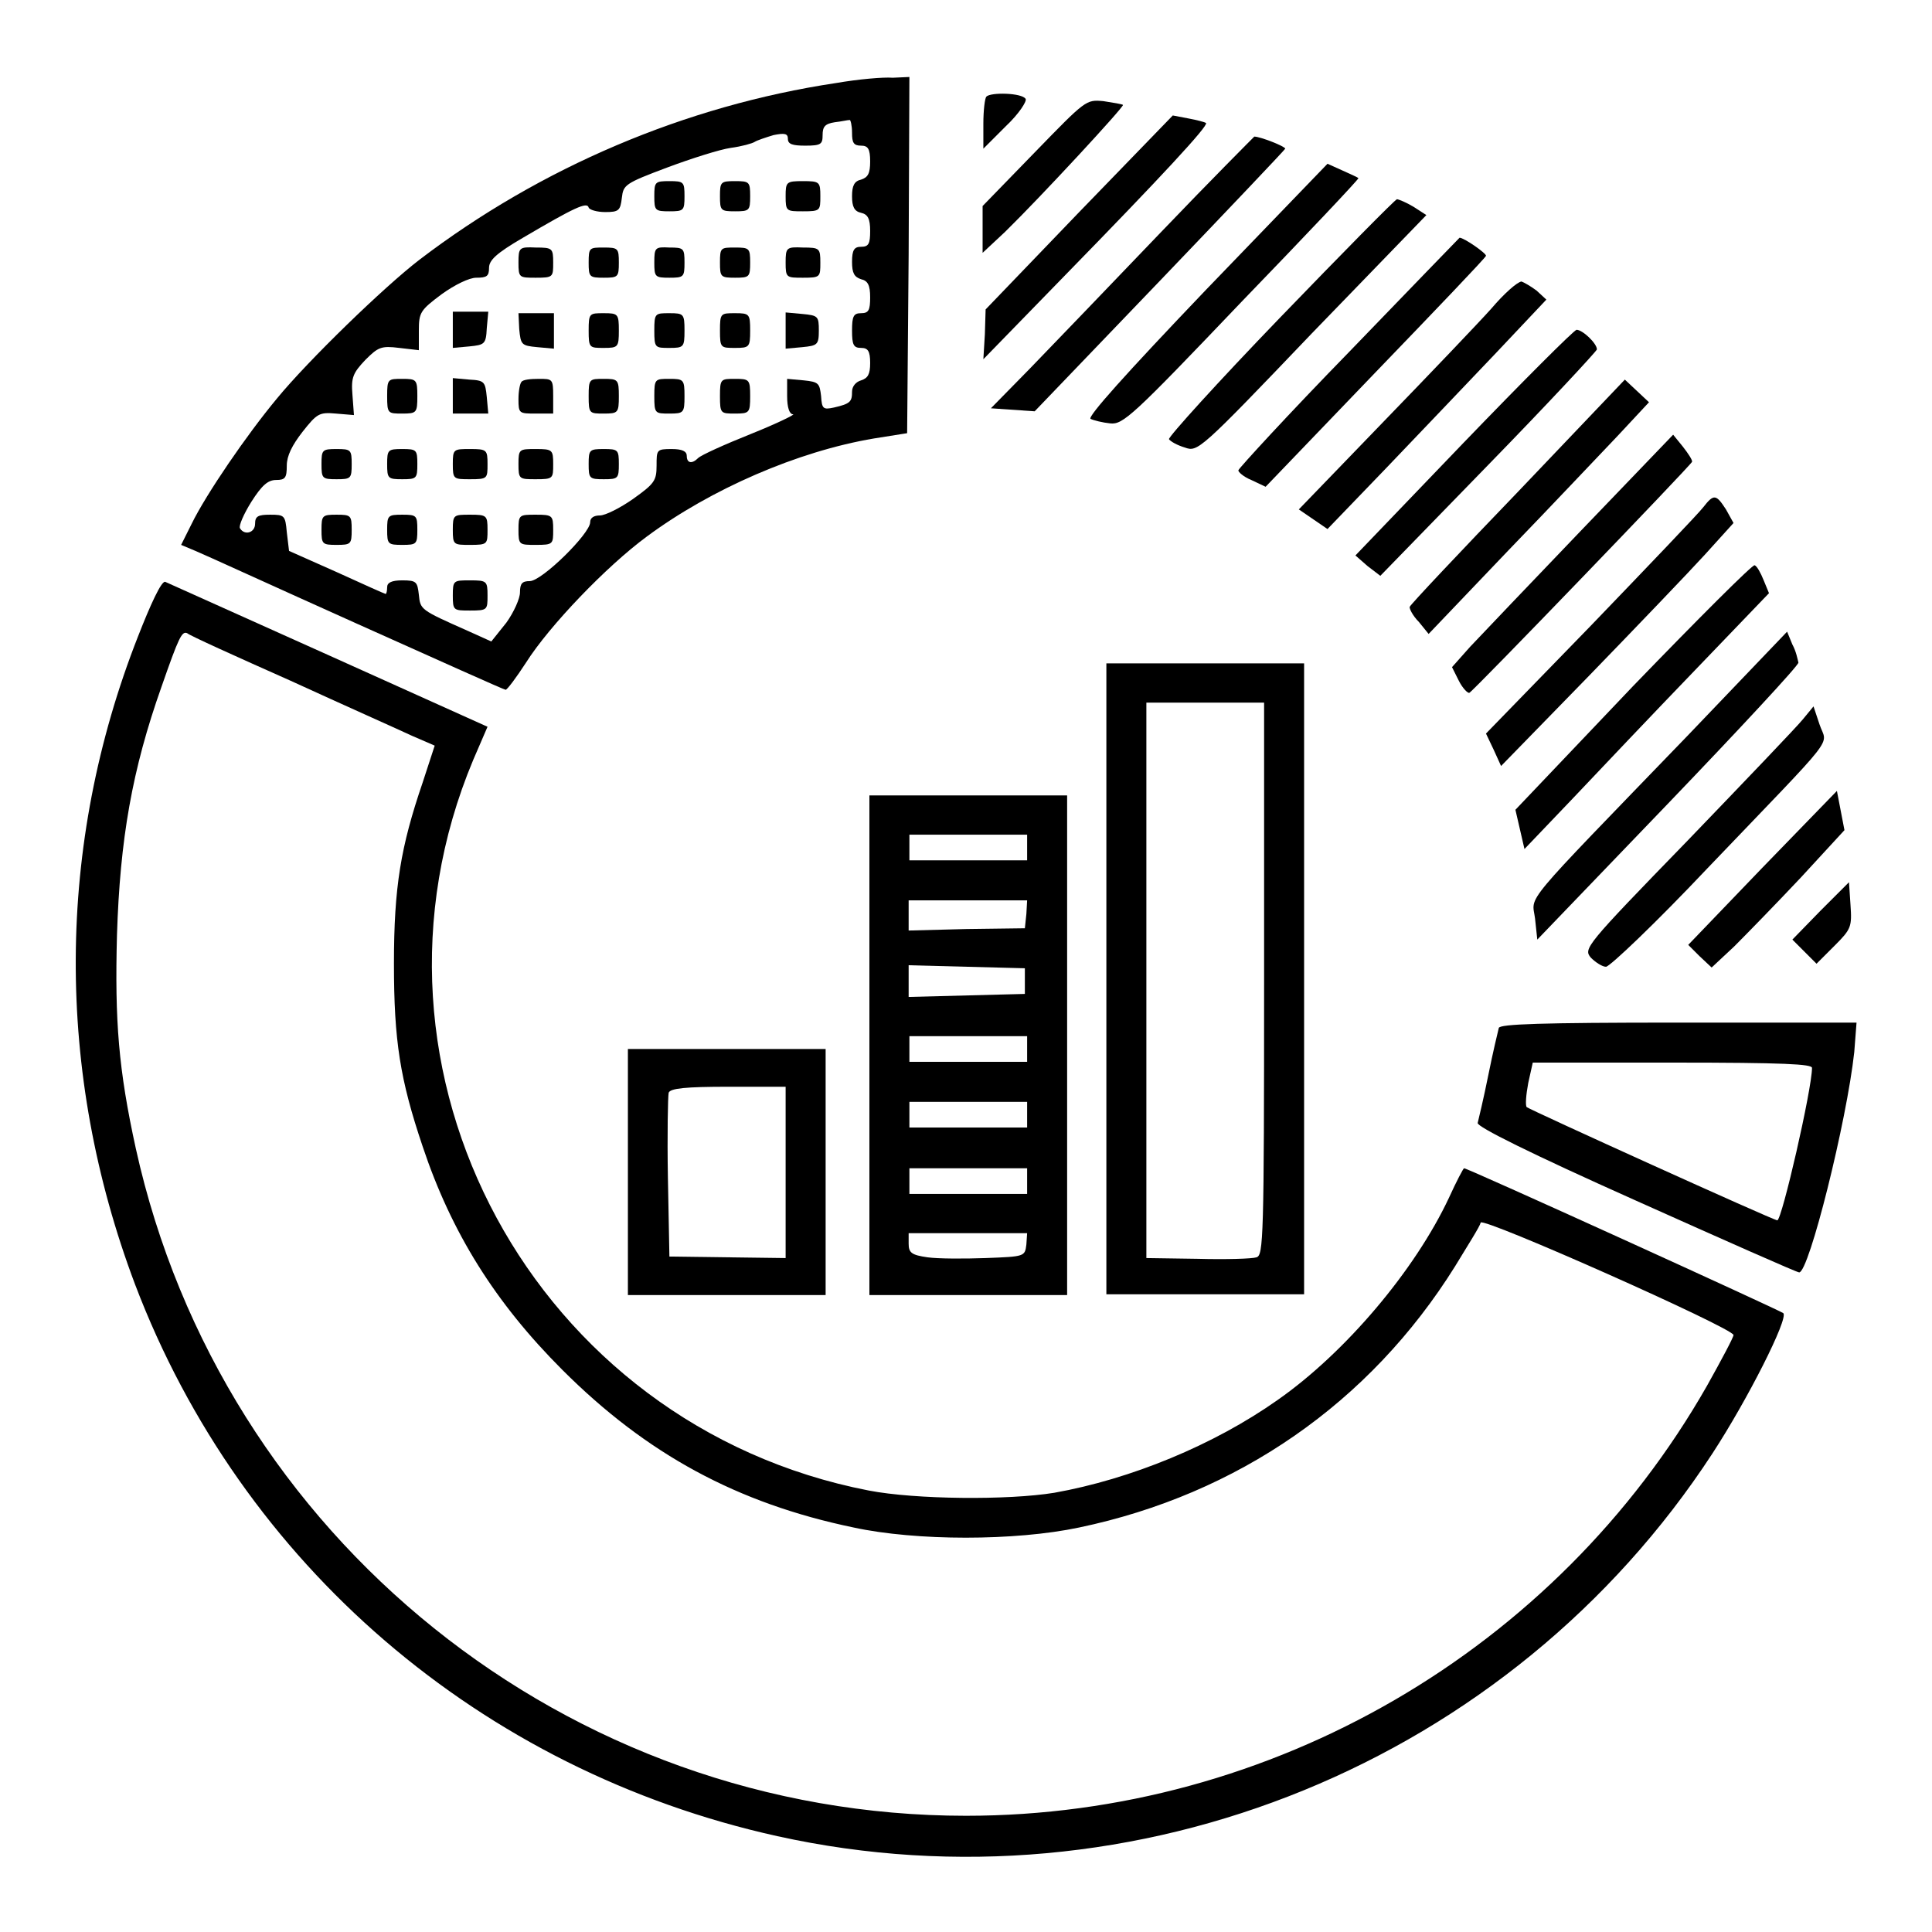 <?xml version="1.0" encoding="utf-8"?>
<!-- Svg Vector Icons : http://www.onlinewebfonts.com/icon -->
<!DOCTYPE svg PUBLIC "-//W3C//DTD SVG 1.1//EN" "http://www.w3.org/Graphics/SVG/1.1/DTD/svg11.dtd">
<svg version="1.1" xmlns="http://www.w3.org/2000/svg" xmlns:xlink="http://www.w3.org/1999/xlink" x="0px" y="0px" viewBox="0 0 256 256" enable-background="new 0 0 256 256" xml:space="preserve">
<g><g><g><path fill="#000000" d="M110.8,11c-20,3-39.2,11.2-55.2,23.4C50.9,38,40.8,47.8,36.7,52.8c-4,4.8-9.4,12.7-11.3,16.6L24,72.2l1.9,0.8c1,0.4,10.6,4.8,21.3,9.6c10.7,4.8,19.6,8.8,19.8,8.8c0.2,0,1.4-1.6,2.7-3.6c3.1-4.9,10.7-12.8,16-16.7c8.5-6.3,20-11.3,30.1-13l4.4-0.7l0.2-23.6l0.1-23.6l-2.2,0.1C117,10.2,113.7,10.5,110.8,11z M112.9,17.6c0,1.3,0.2,1.7,1.2,1.7c0.9,0,1.2,0.4,1.2,2.1c0,1.6-0.3,2.1-1.2,2.4c-0.9,0.2-1.2,0.8-1.2,2.2s0.3,2,1.2,2.2c0.9,0.2,1.2,0.8,1.2,2.4c0,1.7-0.2,2.1-1.2,2.1c-0.9,0-1.2,0.4-1.2,2c0,1.5,0.3,2,1.2,2.3c0.9,0.2,1.2,0.8,1.2,2.4c0,1.7-0.2,2.1-1.2,2.1c-1,0-1.2,0.4-1.2,2.3s0.2,2.3,1.2,2.3c0.9,0,1.2,0.4,1.2,2c0,1.5-0.3,2-1.2,2.3c-0.7,0.2-1.2,0.8-1.2,1.5c0,1.3-0.2,1.6-2.4,2.1c-1.4,0.3-1.6,0.2-1.7-1.5c-0.2-1.7-0.3-1.9-2.3-2.1l-2.2-0.2v2.3c0,1.5,0.3,2.4,0.8,2.4c0.3,0-2.1,1.2-5.6,2.6c-3.5,1.4-6.6,2.8-7,3.2c-0.8,0.8-1.5,0.7-1.5-0.3c0-0.6-0.6-0.9-2-0.9c-2,0-2,0.1-2,2.2c0,2-0.3,2.4-3.1,4.4c-1.7,1.2-3.7,2.2-4.4,2.2c-0.8,0-1.3,0.3-1.3,0.9c0,1.5-6.4,7.8-8,7.8c-1,0-1.3,0.3-1.3,1.5c0,0.8-0.8,2.6-1.8,4L65.1,85L62,83.6c-6.3-2.8-6.3-2.8-6.5-4.8c-0.2-1.7-0.3-1.9-2.2-1.9c-1.4,0-2,0.3-2,0.9c0,0.5-0.1,0.9-0.2,0.9c-0.1,0-3-1.3-6.5-2.9l-6.3-2.8L38,70.5c-0.2-2.2-0.3-2.3-2.2-2.3c-1.6,0-2,0.2-2,1.2c0,1.2-1.4,1.6-2,0.6c-0.2-0.3,0.5-1.9,1.5-3.5c1.4-2.2,2.2-2.9,3.3-2.9c1.2,0,1.4-0.3,1.4-1.9c0-1.3,0.7-2.7,2.1-4.5c1.9-2.4,2.2-2.6,4.4-2.4l2.4,0.2l-0.2-2.7c-0.2-2.3,0.1-2.9,1.7-4.6c1.7-1.7,2.1-1.9,4.5-1.6l2.6,0.3v-2.6c0-2.4,0.2-2.7,3-4.8c1.8-1.3,3.7-2.2,4.6-2.2c1.4,0,1.7-0.2,1.7-1.3c0-1,0.9-1.9,4.5-4c6.8-4,8.5-4.8,8.7-4c0.1,0.3,1.1,0.6,2.2,0.6c1.8,0,2-0.2,2.2-1.9c0.2-1.7,0.4-1.9,6-4c3.2-1.2,7-2.4,8.4-2.6c1.5-0.2,2.9-0.6,3.2-0.8c0.3-0.2,1.5-0.6,2.5-0.9c1.5-0.3,1.9-0.2,1.9,0.5s0.6,0.9,2.3,0.9c2.1,0,2.3-0.2,2.3-1.4c0-1.1,0.3-1.5,1.6-1.7c0.9-0.1,1.7-0.3,2-0.3C112.7,15.9,112.9,16.6,112.9,17.6z"/><path fill="#000000" d="M86.7,26c0,1.9,0.1,2,2,2s2-0.1,2-2s-0.1-2-2-2S86.7,24.1,86.7,26z"/><path fill="#000000" d="M95.4,26c0,1.9,0.1,2,2,2s2-0.1,2-2s-0.1-2-2-2S95.4,24.1,95.4,26z"/><path fill="#000000" d="M104.1,26c0,2,0.1,2,2.3,2c2.3,0,2.3-0.1,2.3-2s-0.1-2-2.3-2C104.2,24,104.1,24.1,104.1,26z"/><path fill="#000000" d="M68.7,34.8c0,2,0.1,2,2.3,2c2.3,0,2.3-0.1,2.3-2s-0.1-2-2.3-2C68.8,32.7,68.7,32.8,68.7,34.8z"/><path fill="#000000" d="M78,34.8c0,1.9,0.1,2,2,2s2-0.1,2-2s-0.1-2-2-2S78,32.8,78,34.8z"/><path fill="#000000" d="M86.7,34.8c0,1.9,0.1,2,2,2s2-0.1,2-2s-0.1-2-2-2C86.8,32.7,86.7,32.8,86.7,34.8z"/><path fill="#000000" d="M95.4,34.8c0,1.9,0.1,2,2,2s2-0.1,2-2s-0.1-2-2-2S95.4,32.8,95.4,34.8z"/><path fill="#000000" d="M104.1,34.8c0,2,0.1,2,2.3,2c2.3,0,2.3-0.1,2.3-2s-0.1-2-2.3-2C104.2,32.7,104.1,32.8,104.1,34.8z"/><path fill="#000000" d="M60,43.8v2.3l2.2-0.2c2-0.2,2.2-0.3,2.3-2.4l0.2-2.2h-2.3H60V43.8z"/><path fill="#000000" d="M68.8,43.6c0.2,2.1,0.3,2.2,2.4,2.4l2.2,0.2v-2.3v-2.4H71h-2.3L68.8,43.6z"/><path fill="#000000" d="M78,43.8c0,2.3,0.1,2.3,2,2.3s2-0.1,2-2.3s-0.1-2.3-2-2.3S78,41.5,78,43.8z"/><path fill="#000000" d="M86.7,43.8c0,2.3,0.1,2.3,2,2.3s2-0.1,2-2.3s-0.1-2.3-2-2.3S86.7,41.5,86.7,43.8z"/><path fill="#000000" d="M95.4,43.8c0,2.3,0.1,2.3,2,2.3s2-0.1,2-2.3s-0.1-2.3-2-2.3S95.4,41.5,95.4,43.8z"/><path fill="#000000" d="M104.1,43.8v2.4l2.2-0.2c2-0.2,2.2-0.3,2.2-2.2s-0.1-2-2.2-2.2l-2.2-0.2V43.8L104.1,43.8z"/><path fill="#000000" d="M51.3,52.5c0,2.3,0.1,2.3,2,2.3s2-0.1,2-2.3s-0.1-2.3-2-2.3S51.3,50.2,51.3,52.5z"/><path fill="#000000" d="M60,52.4v2.4h2.4h2.3l-0.2-2.2c-0.2-2-0.3-2.2-2.3-2.3L60,50.1V52.4z"/><path fill="#000000" d="M69.1,50.6c-0.2,0.2-0.4,1.2-0.4,2.3c0,1.9,0.1,1.9,2.3,1.9h2.3v-2.3c0-2.3-0.1-2.3-1.9-2.3C70.3,50.2,69.3,50.3,69.1,50.6z"/><path fill="#000000" d="M78,52.5c0,2.3,0.1,2.3,2,2.3s2-0.1,2-2.3s-0.1-2.3-2-2.3S78,50.2,78,52.5z"/><path fill="#000000" d="M86.7,52.5c0,2.3,0.1,2.3,2,2.3s2-0.1,2-2.3s-0.1-2.3-2-2.3S86.7,50.2,86.7,52.5z"/><path fill="#000000" d="M95.4,52.5c0,2.3,0.1,2.3,2,2.3s2-0.1,2-2.3s-0.1-2.3-2-2.3S95.4,50.2,95.4,52.5z"/><path fill="#000000" d="M42.6,61.5c0,1.9,0.1,2,2,2s2-0.1,2-2s-0.1-2-2-2S42.6,59.6,42.6,61.5z"/><path fill="#000000" d="M51.3,61.5c0,1.9,0.1,2,2,2s2-0.1,2-2s-0.1-2-2-2C51.4,59.5,51.3,59.6,51.3,61.5z"/><path fill="#000000" d="M60,61.5c0,2,0.1,2,2.3,2c2.3,0,2.3-0.1,2.3-2s-0.1-2-2.3-2C60.1,59.5,60,59.5,60,61.5z"/><path fill="#000000" d="M68.7,61.5c0,2,0.1,2,2.3,2c2.3,0,2.3-0.1,2.3-2s-0.1-2-2.3-2C68.8,59.5,68.7,59.5,68.7,61.5z"/><path fill="#000000" d="M78,61.5c0,1.9,0.1,2,2,2s2-0.1,2-2s-0.1-2-2-2S78,59.6,78,61.5z"/><path fill="#000000" d="M42.6,70.2c0,1.9,0.1,2,2,2s2-0.1,2-2s-0.1-2-2-2S42.6,68.3,42.6,70.2z"/><path fill="#000000" d="M51.3,70.2c0,1.9,0.1,2,2,2s2-0.1,2-2s-0.1-2-2-2C51.4,68.2,51.3,68.3,51.3,70.2z"/><path fill="#000000" d="M60,70.2c0,2,0.1,2,2.3,2c2.3,0,2.3-0.1,2.3-2s-0.1-2-2.3-2C60.1,68.2,60,68.2,60,70.2z"/><path fill="#000000" d="M68.7,70.2c0,2,0.1,2,2.3,2c2.3,0,2.3-0.1,2.3-2s-0.1-2-2.3-2C68.8,68.2,68.7,68.2,68.7,70.2z"/><path fill="#000000" d="M60,78.9c0,2,0.1,2,2.3,2c2.3,0,2.3-0.1,2.3-2s-0.1-2-2.3-2C60.1,76.9,60,76.9,60,78.9z"/><path fill="#000000" d="M130.7,12.8c-0.2,0.2-0.4,1.8-0.4,3.6v3.3l3-3c1.7-1.6,2.8-3.3,2.6-3.6C135.4,12.3,131.3,12.2,130.7,12.8z"/><path fill="#000000" d="M137.1,20.2l-6.9,7.1v3.1v3.1l3-2.8C138,26,149,14.1,148.8,13.9c-0.1-0.1-1.3-0.3-2.6-0.5C143.9,13.2,143.9,13.2,137.1,20.2z"/><path fill="#000000" d="M143,28.1L130.6,41l-0.1,3.3l-0.2,3.3l11-11.3c12.5-12.8,18.9-19.7,18.5-20c-0.1-0.1-1.2-0.4-2.3-0.6l-2.1-0.4L143,28.1z"/><path fill="#000000" d="M153.8,30.8c-6.7,7-14.4,15-17.3,18l-5.2,5.3l2.9,0.2l2.9,0.2l16.6-17.3c9.1-9.5,16.6-17.4,16.6-17.5c0-0.3-3.3-1.6-4.1-1.6C166.1,18.2,160.4,23.9,153.8,30.8z"/><path fill="#000000" d="M159.8,38.4c-10.7,11.2-15.7,16.8-15.3,17.1c0.4,0.2,1.6,0.5,2.6,0.6c1.7,0.2,3-1,17.4-16.1c8.6-8.9,15.6-16.3,15.5-16.4c-0.1-0.1-1-0.5-2.1-1l-2-0.9L159.8,38.4z"/><path fill="#000000" d="M169.6,42.1c-8.2,8.5-14.9,15.9-14.7,16.1c0.2,0.3,1.1,0.8,2.1,1.1c1.7,0.6,1.9,0.5,16.8-15.1L189,28.5l-1.7-1.1c-1-0.6-2-1-2.2-1C184.8,26.5,177.9,33.5,169.6,42.1z"/><path fill="#000000" d="M178.7,46.7c-8,8.2-14.5,15.3-14.6,15.6c-0.1,0.2,0.7,0.9,1.7,1.3l1.9,0.9l14.5-15.1c8-8.3,14.6-15.2,14.7-15.5c0.1-0.3-2.9-2.4-3.5-2.4C193.3,31.6,186.7,38.4,178.7,46.7z"/><path fill="#000000" d="M197.6,40.9c-1.7,1.9-8.2,8.7-14.3,15l-11.2,11.6l1.9,1.3l1.9,1.3l7.8-8.1c4.2-4.4,10.8-11.3,14.5-15.2l6.7-7.1l-1.3-1.2c-0.8-0.6-1.7-1.1-2-1.2C201,37.4,199.3,38.9,197.6,40.9z"/><path fill="#000000" d="M193.9,58.7l-14.3,14.9l1.6,1.4l1.7,1.3l14.3-14.7c7.9-8.1,14.3-15,14.4-15.3c0-0.8-1.9-2.6-2.7-2.6C208.5,43.8,201.8,50.5,193.9,58.7z"/><path fill="#000000" d="M201.2,65.1c-7.8,8.1-14.3,15-14.4,15.3c-0.1,0.2,0.4,1.2,1.2,2l1.3,1.6L199.8,73c5.8-6,12.3-12.9,14.6-15.3l4.1-4.4l-1.6-1.5l-1.6-1.5L201.2,65.1z"/><path fill="#000000" d="M209.5,70.3c-6.7,7-13.3,13.9-14.7,15.4l-2.4,2.7l0.9,1.8c0.5,1,1.2,1.7,1.4,1.6c0.5-0.2,29.3-30.1,29.5-30.6c0.1-0.2-0.5-1.1-1.2-2l-1.3-1.6L209.5,70.3z"/><path fill="#000000" d="M225.7,67.2c-0.6,0.8-7.3,7.8-14.9,15.7l-13.9,14.3l1,2.1l1,2.2l11.6-11.9c6.4-6.6,13.3-13.8,15.4-16.1l3.8-4.2l-1-1.8C227.4,65.5,227.1,65.4,225.7,67.2z"/><path fill="#000000" d="M216.4,90.9l-15.6,16.4l0.6,2.6l0.6,2.6l6.4-6.7c3.5-3.7,10.8-11.4,16.2-17l9.8-10.2l-0.7-1.7c-0.4-1-0.9-1.9-1.2-2C232.3,74.7,225.1,81.9,216.4,90.9z"/><path fill="#000000" d="M18.3,84.3c-10.9,27.7-11,57.8-0.4,85.9c14.1,37.1,45.8,64.4,85.1,73.1c47.5,10.5,97.2-9.8,123.9-50.7c4.7-7.2,10.1-17.9,9.4-18.6c-0.5-0.4-41.8-19.2-42.3-19.2c-0.1,0-1,1.7-2,3.9c-4.5,9.6-13.7,20.5-22.7,26.8c-8.5,6-19.5,10.5-29.6,12.3c-6.1,1-18.4,0.9-24.6-0.3c-44.3-8.6-69.7-55.5-52.4-96.8l1.9-4.4l-21.1-9.5c-11.6-5.2-21.4-9.6-21.6-9.7C21.4,76.9,19.9,80.2,18.3,84.3z M38.5,90.2c7.2,3.3,14.4,6.5,16.1,7.3l3,1.3l-1.6,4.9c-2.9,8.5-3.8,13.8-3.8,24c0,10.2,0.8,15.3,3.8,24.2c3.8,11.4,9.6,20.7,18.5,29.6c11.2,11.2,23.2,17.7,38.6,20.9c8.3,1.8,21.4,1.8,29.9,0c21-4.4,38.5-16.5,49.8-34.6c1.7-2.8,3.3-5.3,3.4-5.8c0.2-0.8,33.5,14,33.5,14.9c0,0.3-1.6,3.3-3.5,6.7c-20,35.1-57.7,57-98.2,57c-52.7,0-98.6-36.8-110-88.4c-2.3-10.5-2.8-16.9-2.5-28.3c0.4-12.7,2-21.9,5.9-32.9c2.3-6.6,2.7-7.4,3.4-7.1C25.1,84.2,31.3,87,38.5,90.2z"/><path fill="#000000" d="M223.5,97.6c-22.3,23.1-20.5,20.9-20.1,24.1l0.3,2.8l17.3-18c9.5-9.9,17.3-18.3,17.3-18.7c-0.1-0.4-0.3-1.5-0.8-2.4l-0.7-1.7L223.5,97.6z"/><path fill="#000000" d="M146.6,129.7v41.8h13.1h13.1v-41.8V87.9h-13.1h-13.1L146.6,129.7L146.6,129.7z M167.5,129.7c0,34.6-0.1,36.6-1,36.9c-0.6,0.2-4.1,0.3-7.8,0.2l-6.8-0.1v-36.8V93.1h7.8h7.8L167.5,129.7L167.5,129.7z"/><path fill="#000000" d="M238.9,95.3c-0.8,1-7.7,8.2-15.3,16.1c-13.6,14-13.8,14.3-12.8,15.5c0.6,0.6,1.5,1.2,2,1.2s6.6-5.8,13.4-13c17.7-18.5,15.9-16.1,14.9-19.1l-0.8-2.4L238.9,95.3z"/><path fill="#000000" d="M233.5,115l-9.8,10.2l1.5,1.5l1.6,1.5l3-2.8c1.6-1.6,5.6-5.7,8.8-9.1l5.8-6.3l-0.5-2.6l-0.5-2.6L233.5,115z"/><path fill="#000000" d="M115.2,138.5v33.1h13.1h13.1v-33.1v-33.1h-13.1h-13.1V138.5z M136.1,112.3v1.7h-7.8h-7.8v-1.7v-1.7h7.8h7.8V112.3z M136,121.1l-0.2,1.9l-7.7,0.1l-7.7,0.2v-2v-2h7.9h7.8L136,121.1z M135.8,130v1.7l-7.7,0.2l-7.7,0.2V130v-2.1l7.7,0.2l7.7,0.2V130L135.8,130z M136.1,139v1.7h-7.8h-7.8V139v-1.7h7.8h7.8V139z M136.1,147.7v1.7h-7.8h-7.8v-1.7V146h7.8h7.8V147.7z M136.1,156.5v1.7h-7.8h-7.8v-1.7v-1.7h7.8h7.8V156.5z M136,164.9c-0.2,1.6-0.2,1.6-5.4,1.8c-2.8,0.1-6.3,0.1-7.7-0.1c-2.1-0.3-2.5-0.6-2.5-1.8v-1.4h7.9h7.8L136,164.9z"/><path fill="#000000" d="M241.2,120.7l-3.7,3.8l1.6,1.6l1.6,1.6l2.4-2.4c2.2-2.2,2.3-2.5,2.1-5.4l-0.2-3L241.2,120.7z"/><path fill="#000000" d="M198.6,136.2c-0.1,0.4-0.8,3.3-1.4,6.3c-0.6,3-1.3,5.9-1.4,6.3c-0.1,0.5,6.9,4,21,10.3c11.6,5.2,21.3,9.5,21.6,9.5c1.3,0,6.3-20,7.3-29.2l0.3-3.9h-23.6C204,135.5,198.8,135.7,198.6,136.2z M240.1,141.5c0,2.8-4,20.2-4.6,20.2c-0.5,0-32.7-14.6-33.2-15c-0.2-0.2-0.1-1.6,0.2-3.2l0.6-2.7h18.5C236.5,140.8,240.1,141,240.1,141.5z"/><path fill="#000000" d="M83.2,155.3v16.3h13.1h13.1v-16.3V139H96.3H83.2V155.3z M104.1,155.5v11.2l-7.7-0.1l-7.7-0.1l-0.2-10.5c-0.1-5.7,0-10.7,0.1-11.2c0.2-0.6,2.3-0.8,7.9-0.8h7.6L104.1,155.5L104.1,155.5z"/></g></g></g>
</svg>